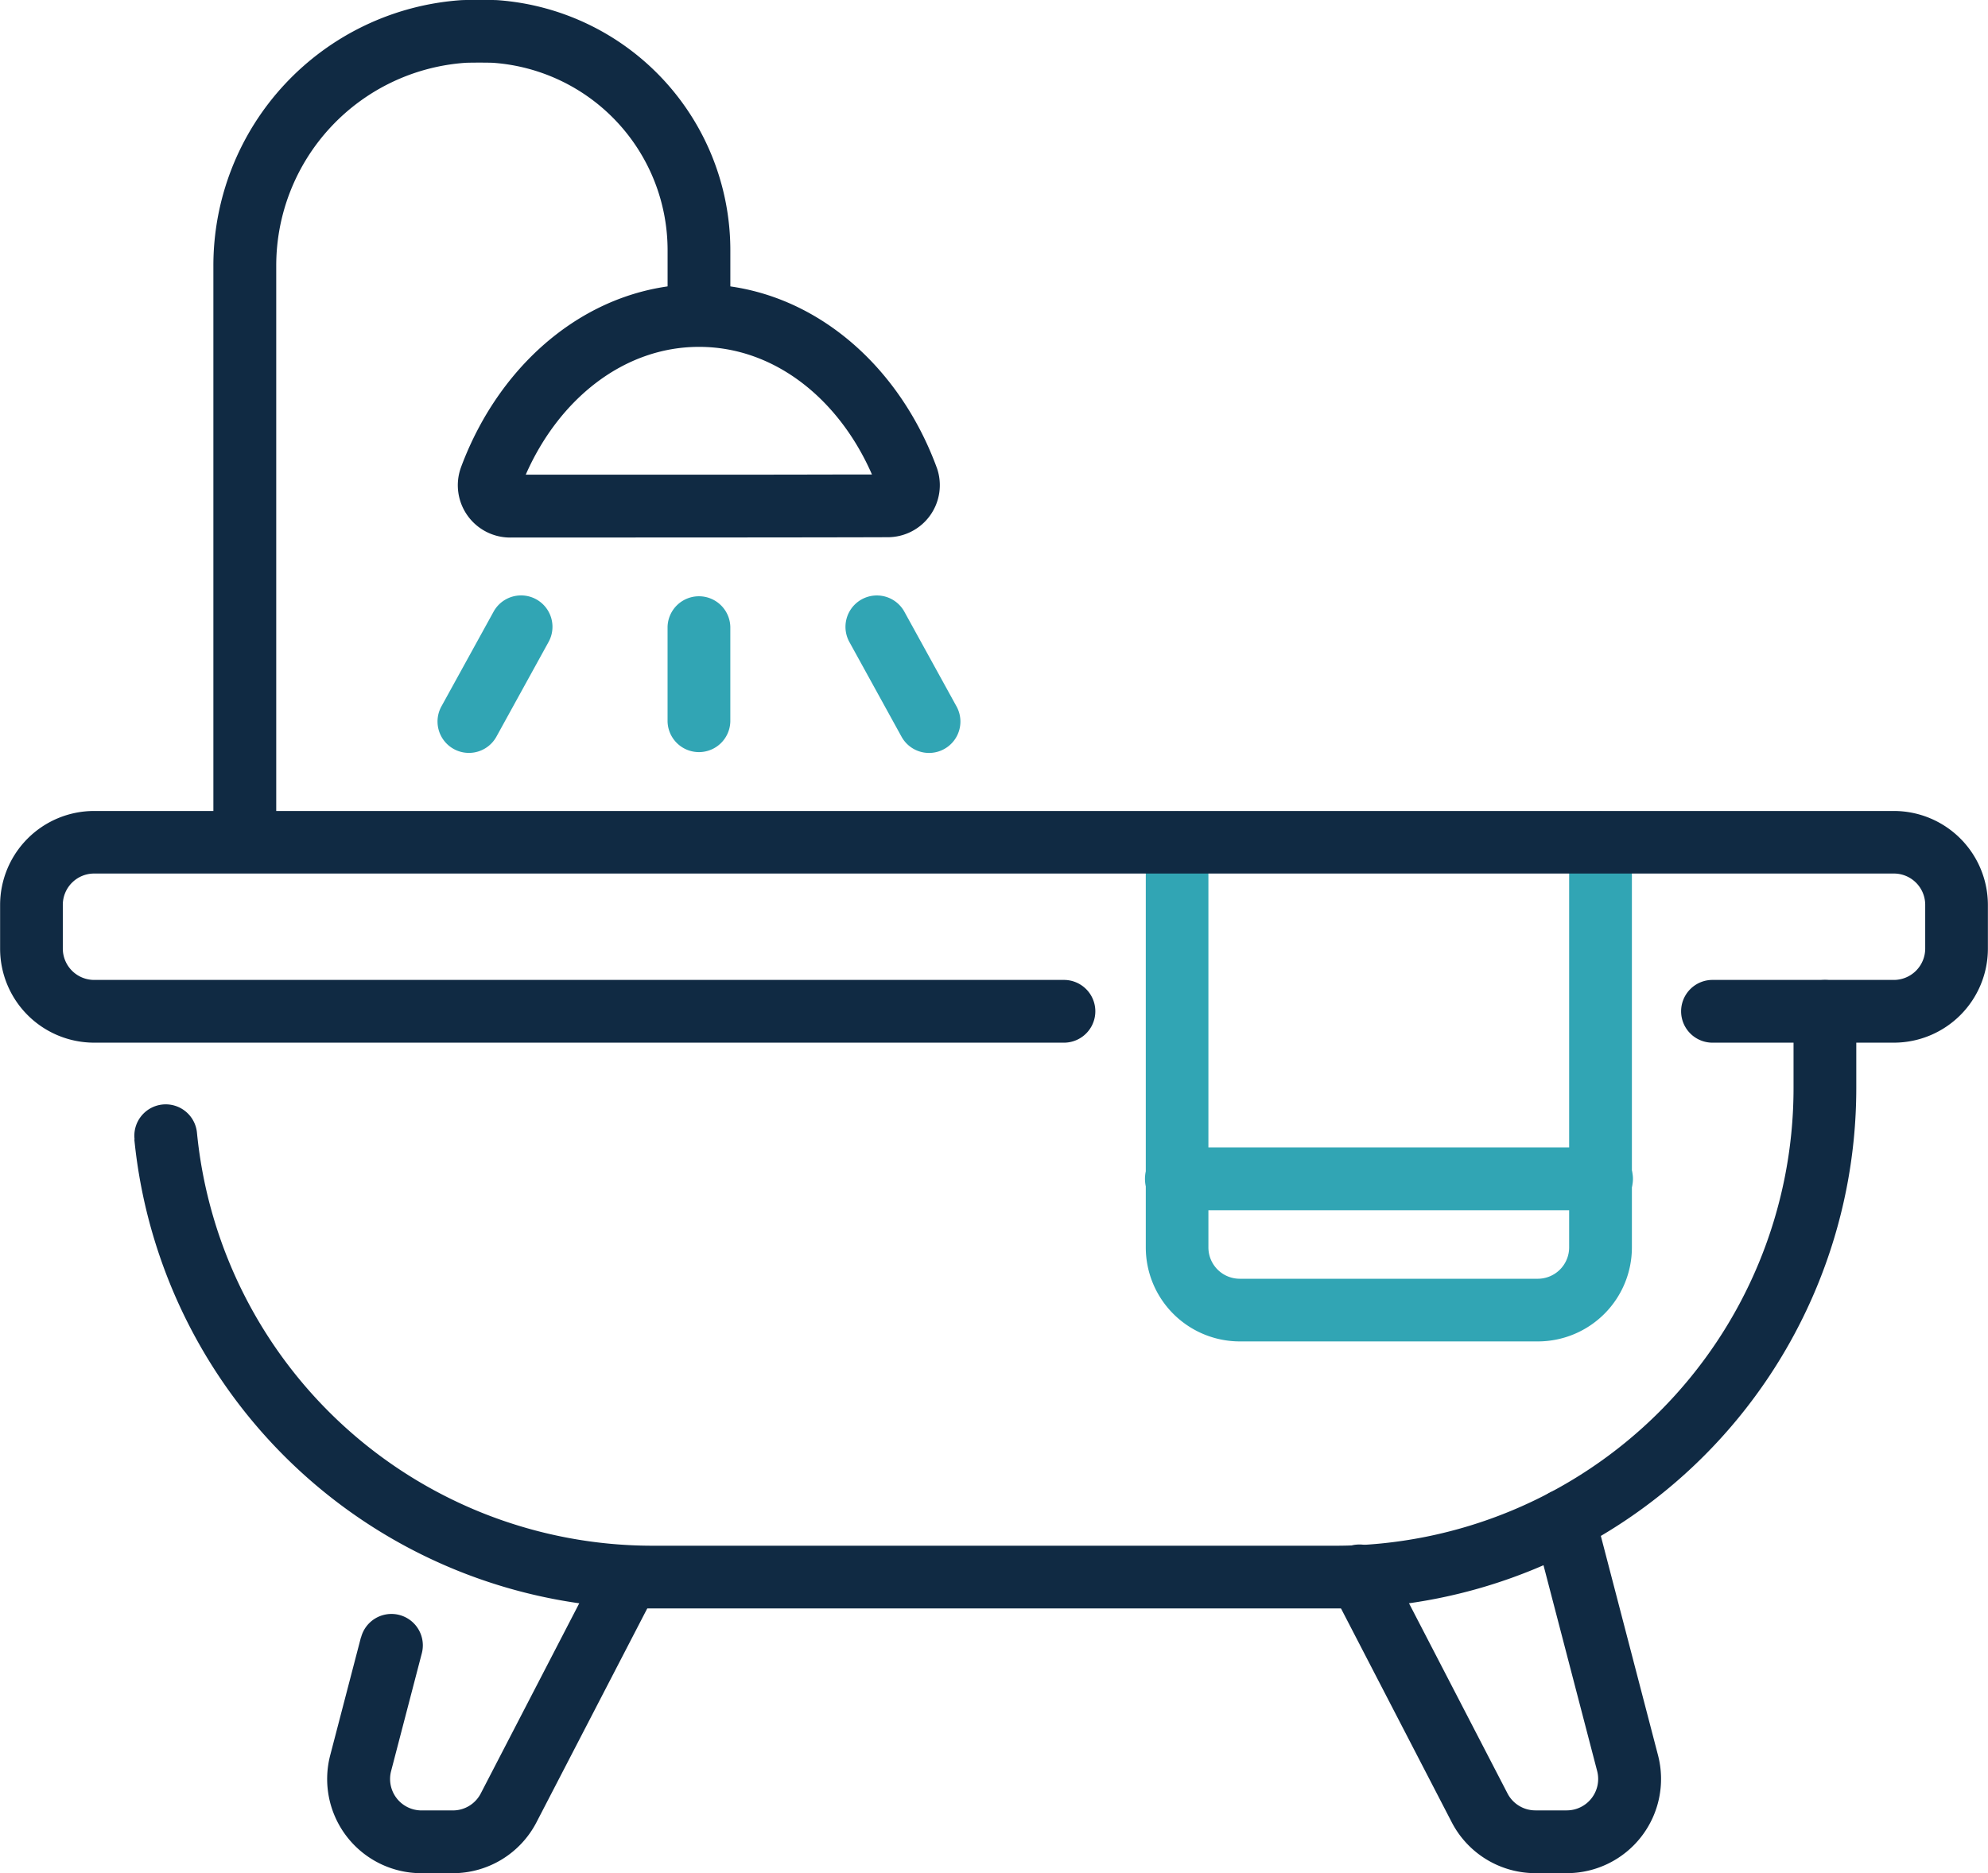 <svg id="Group_4171" data-name="Group 4171" xmlns="http://www.w3.org/2000/svg" width="92.99" height="87.642" viewBox="0 0 92.99 87.642">
  <path id="Path_15137" data-name="Path 15137" d="M1916.14,866.374V839.8a9.514,9.514,0,0,1,8.835-9.49c.194-.014,1.148-.014,1.328,0a8.791,8.791,0,0,1,8.143,8.769v2.453a1.468,1.468,0,0,0,2.935,0v-2.453a11.733,11.733,0,0,0-10.868-11.7c-.237-.018-1.493-.018-1.748,0A12.451,12.451,0,0,0,1913.2,839.8v26.57a1.468,1.468,0,0,0,2.935,0Z" transform="translate(-1903.219 -827.37)" fill="#102a43" fill-rule="evenodd"/>
  <path id="Path_15138" data-name="Path 15138" d="M1965.751,897.482c3.674,0,13.995,0,17.669-.014a2.435,2.435,0,0,0,2.294-3.234c0-.007-.007-.016-.009-.023-1.874-5.094-6.18-8.581-11.122-8.581s-9.246,3.485-11.135,8.575c0,.009-.007.018-.009.027a2.448,2.448,0,0,0,2.314,3.252h0Zm16.919-2.949h-.924q-3.581.01-7.166.009h-8.1c1.543-3.517,4.569-5.98,8.107-5.98s6.552,2.456,8.086,5.968Z" transform="translate(-1941.888 -872.333)" fill="#102a43" fill-rule="evenodd"/>
  <path id="Path_15139" data-name="Path 15139" d="M1992.962,1134.479l2.96,11.356a1.47,1.47,0,0,1-1.422,1.837h-1.472a1.468,1.468,0,0,1-1.3-.792l-5.608-10.829a1.468,1.468,0,1,0-2.606,1.351l5.607,10.829a4.408,4.408,0,0,0,3.912,2.378h1.472a4.407,4.407,0,0,0,4.263-5.516l-2.96-11.357a1.468,1.468,0,1,0-2.841.742h0Zm-54.866,5.1-1.438,5.516a4.407,4.407,0,0,0,4.263,5.516h1.472a4.407,4.407,0,0,0,3.912-2.378l5.608-10.829a1.468,1.468,0,0,0-2.606-1.351l-5.607,10.829a1.467,1.467,0,0,1-1.3.792h-1.472a1.47,1.47,0,0,1-1.422-1.837l1.438-5.516a1.468,1.468,0,0,0-2.842-.742Z" transform="translate(-1921.213 -1062.968)" fill="#102a43" fill-rule="evenodd"/>
  <path id="Path_15140" data-name="Path 15140" d="M1897,1035.733a24.351,24.351,0,0,0,24.229,21.942H1953.2a24.346,24.346,0,0,0,24.345-24.345v-3.592a1.467,1.467,0,0,0-2.935,0v3.592a21.41,21.41,0,0,1-21.41,21.41h-31.963a21.411,21.411,0,0,1-21.305-19.292,1.468,1.468,0,1,0-2.921.288Z" transform="translate(-1890.716 -982.419)" fill="#102a43" fill-rule="evenodd"/>
  <path id="Path_15141" data-name="Path 15141" d="M2104.3,995.057v18.959a4.4,4.4,0,0,0,4.4,4.4h13.938a4.4,4.4,0,0,0,4.4-4.4V995.057a1.468,1.468,0,0,0-2.935,0v18.959a1.468,1.468,0,0,1-1.468,1.468h-13.938a1.466,1.466,0,0,1-1.468-1.468V995.057a1.468,1.468,0,0,0-2.935,0Z" transform="translate(-2050.705 -955.654)" fill="#31a5b4" fill-rule="evenodd"/>
  <path id="Path_15142" data-name="Path 15142" d="M2125.58,1062.61h-19.812a1.468,1.468,0,1,0,0,2.935h19.813a1.468,1.468,0,1,0,0-2.935Z" transform="translate(-2050.705 -1008.921)" fill="#31a5b4" fill-rule="evenodd"/>
  <path id="Path_15143" data-name="Path 15143" d="M1961.766,950.2l-2.44,4.432a1.468,1.468,0,0,0,2.572,1.417l2.44-4.432a1.468,1.468,0,1,0-2.572-1.417Z" transform="translate(-1938.678 -921.582)" fill="#31a5b4" fill-rule="evenodd"/>
  <path id="Path_15144" data-name="Path 15144" d="M2042.931,951.616l2.44,4.432a1.468,1.468,0,1,0,2.572-1.417l-2.44-4.432a1.468,1.468,0,0,0-2.572,1.417Z" transform="translate(-2003.201 -921.579)" fill="#31a5b4" fill-rule="evenodd"/>
  <path id="Path_15145" data-name="Path 15145" d="M2006.29,950.908v4.432a1.468,1.468,0,0,0,2.935,0v-4.432a1.468,1.468,0,0,0-2.935,0Z" transform="translate(-1975.064 -921.58)" fill="#31a5b4" fill-rule="evenodd"/>
  <path id="Path_15146" data-name="Path 15146" d="M1949.535,1004.43h8.52a4.4,4.4,0,0,0,4.4-4.4v-2.04a4.4,4.4,0,0,0-4.4-4.4h-84.18a4.4,4.4,0,0,0-4.4,4.4v2.04a4.4,4.4,0,0,0,4.4,4.4h45.4a1.468,1.468,0,0,0,0-2.935h-45.4a1.469,1.469,0,0,1-1.467-1.47v-2.04a1.465,1.465,0,0,1,1.467-1.468h84.18a1.465,1.465,0,0,1,1.468,1.468v2.04a1.469,1.469,0,0,1-1.468,1.47h-8.52a1.468,1.468,0,0,0,0,2.935Z" transform="translate(-1869.47 -955.646)" fill="#102a43" fill-rule="evenodd"/>
</svg>
